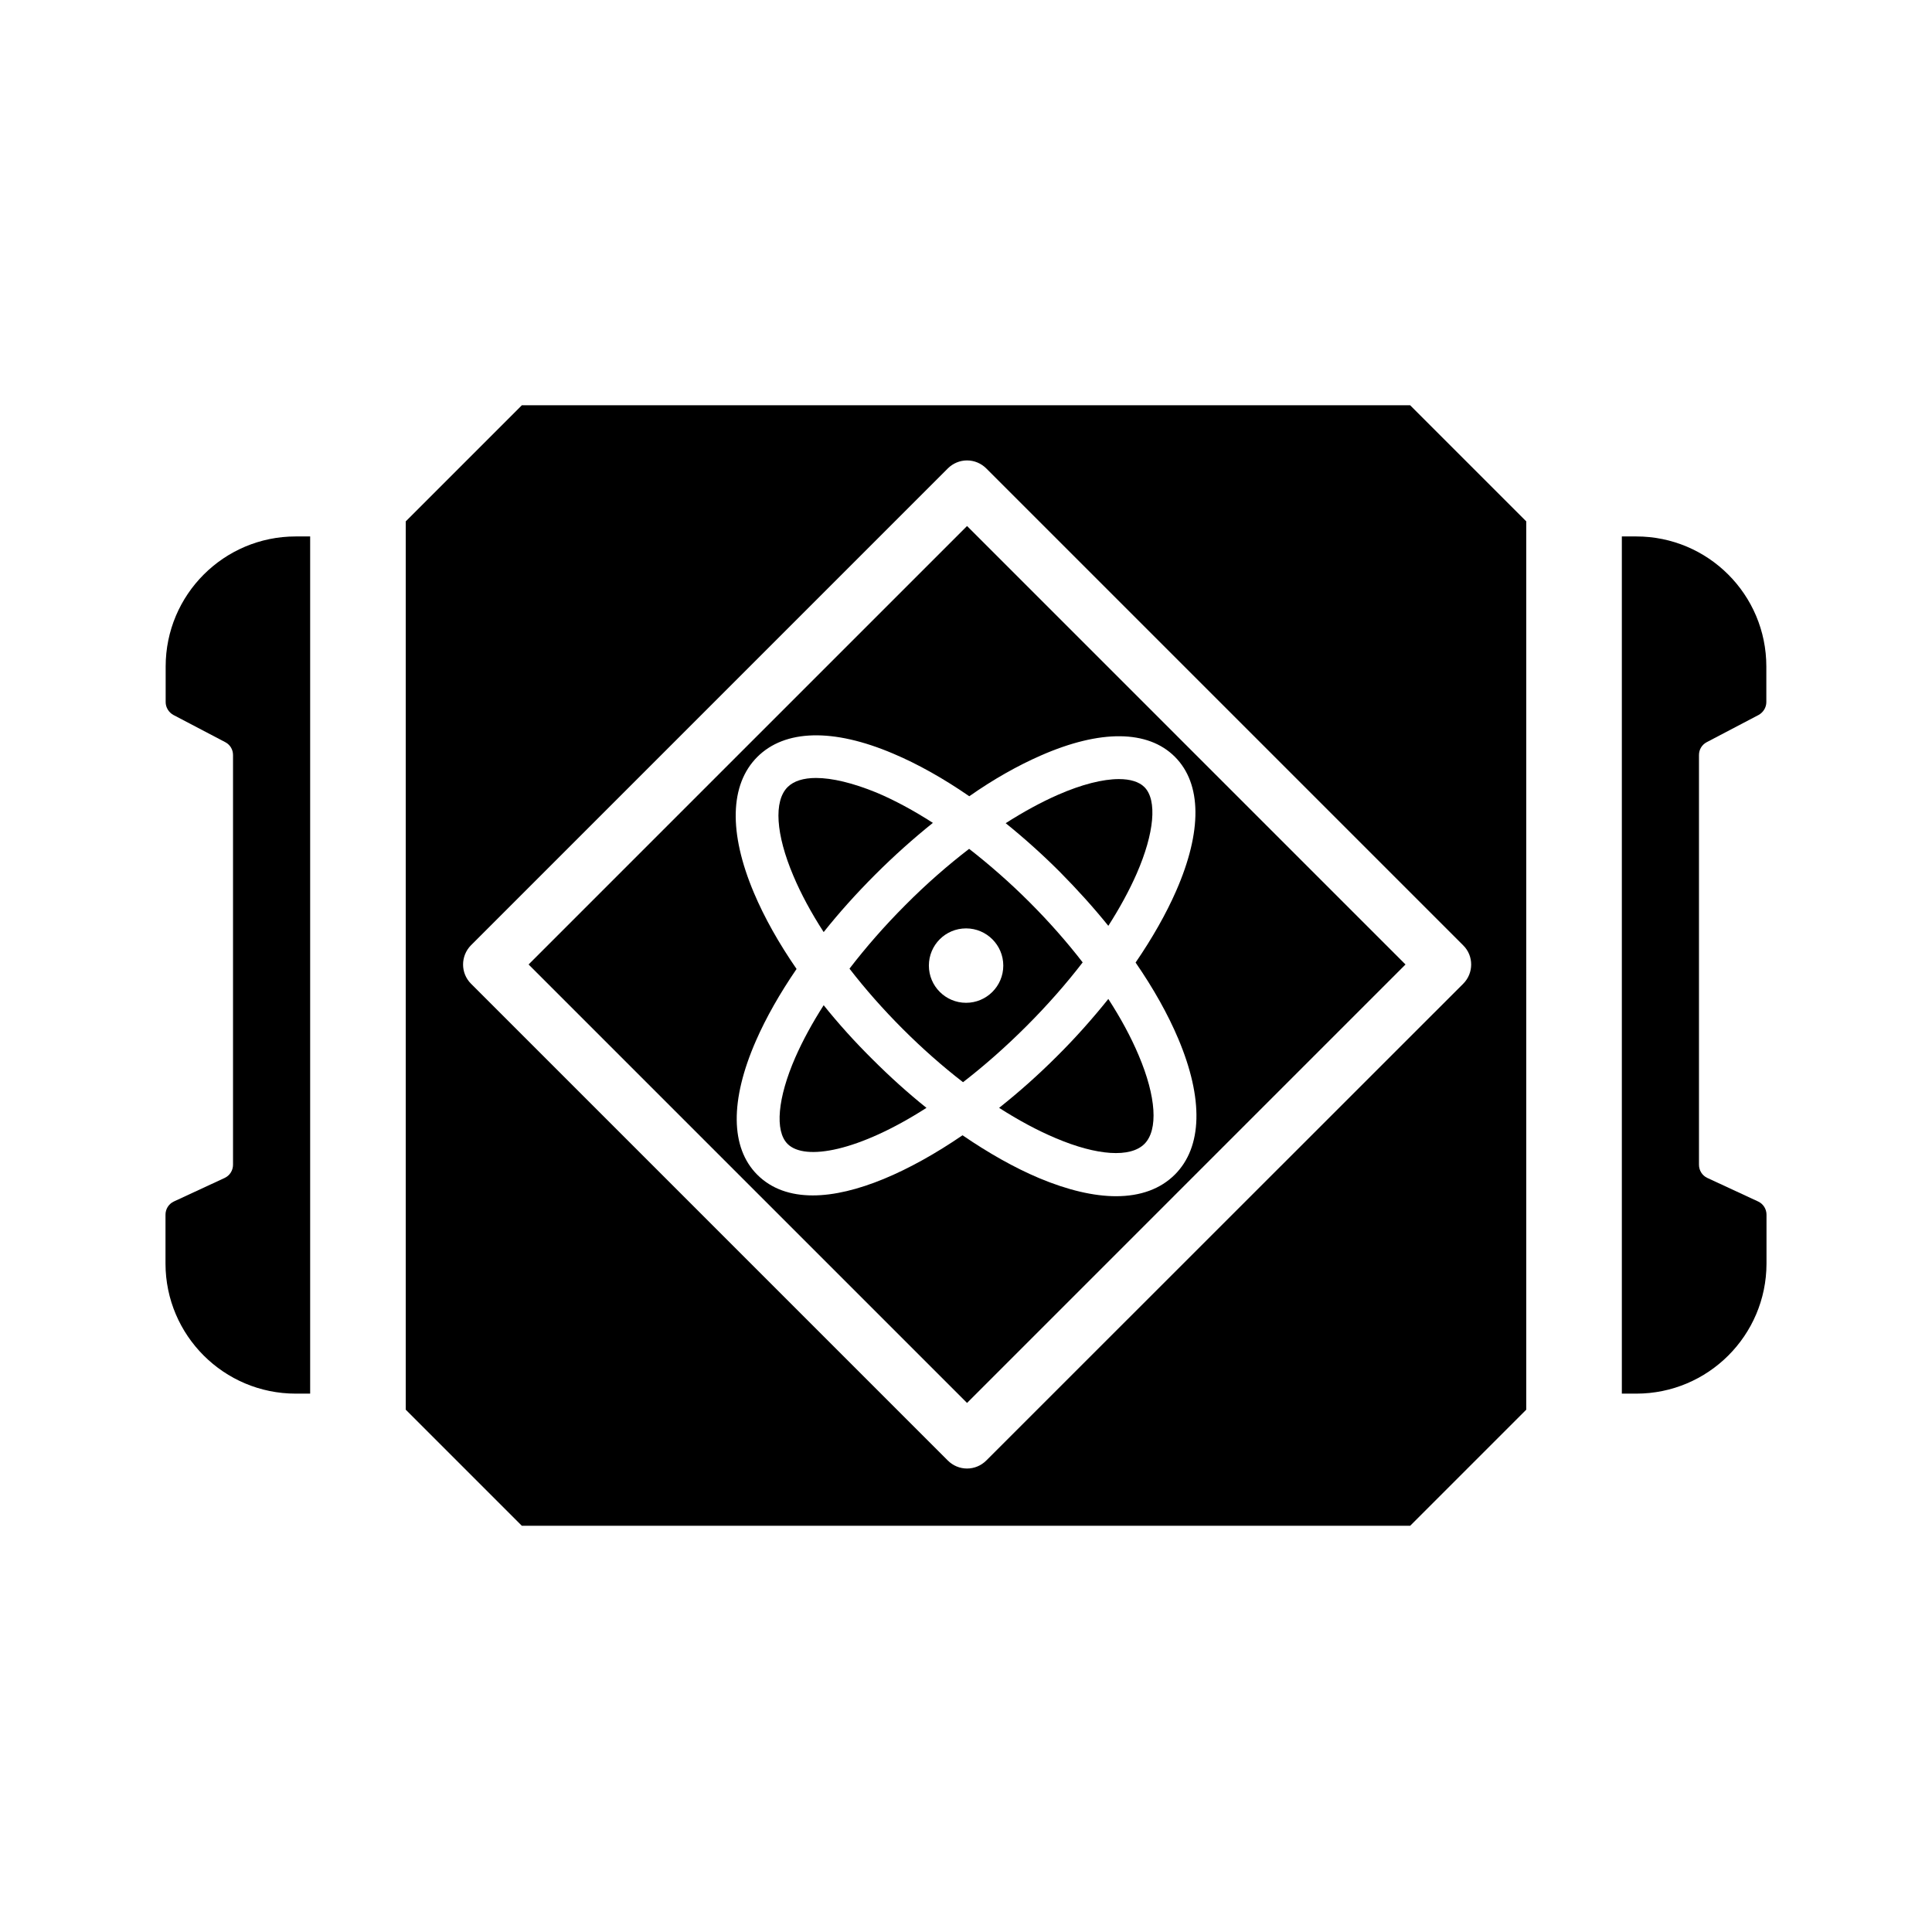 <?xml version="1.0" encoding="utf-8"?>
<!-- Generator: Adobe Illustrator 27.9.0, SVG Export Plug-In . SVG Version: 6.00 Build 0)  -->
<svg version="1.1" baseProfile="tiny" id="Engineering_Icon_MainQuantumDrive"
	 xmlns="http://www.w3.org/2000/svg" xmlns:xlink="http://www.w3.org/1999/xlink" x="0px" y="0px" viewBox="0 0 1204.7 1204.7"
	 overflow="visible" xml:space="preserve">
<path d="M184.4,869h9V334.5h-9c-44.8,0-81.1,36.3-81.1,81.1v22.2c0,3.3,1.9,6.4,4.8,8l32.4,17c3,1.6,4.8,4.6,4.8,8v255.5
	c0,3.5-2,6.7-5.2,8.2l-31.7,14.7c-3.2,1.5-5.2,4.7-5.2,8.2v30.6C103.3,832.7,139.6,869,184.4,869L184.4,869z"/>
<path d="M1020.3,869h-9V334.5h9c44.8,0,81.1,36.3,81.1,81.1v22.2c0,3.3-1.9,6.4-4.8,8l-32.4,17c-3,1.6-4.8,4.6-4.8,8v255.5
	c0,3.5,2,6.7,5.2,8.2l31.7,14.7c3.2,1.5,5.2,4.7,5.2,8.2v30.6C1101.4,832.7,1065.1,869,1020.3,869L1020.3,869z"/>
<path d="M529.7,604c9.8,12.7,21,25.4,33.2,37.6c12.2,12.2,24.9,23.4,37.6,33.2c12.8-9.9,26.1-21.5,39.6-35
	c12.9-12.9,24.7-26.3,35-39.7c-9.8-12.7-21-25.4-33.2-37.6c-12.2-12.2-24.9-23.3-37.6-33.2c-13.4,10.3-26.8,22-39.7,35
	C551.7,577.2,540,590.6,529.7,604L529.7,604z M602.4,578.9c12.8,0,23.2,10.4,23.2,23.2s-10.4,23.2-23.2,23.2s-23.2-10.4-23.2-23.2
	S589.5,578.9,602.4,578.9z"/>
<path d="M691.1,577.3c7.1-11.1,13.1-22.1,17.7-32.6c11-25.2,12.9-45.8,4.8-53.9c-3.3-3.3-8.8-5-15.9-5c-10,0-23.2,3.3-38,9.8
	c-10.5,4.6-21.5,10.6-32.6,17.7c11.4,9.2,22.8,19.4,33.7,30.3C671.7,554.6,681.9,565.9,691.1,577.3L691.1,577.3z"/>
<path d="M508.8,485.1c-7.8,0-13.9,1.9-17.7,5.7c-8.7,8.7-7.4,29.4,3.6,55.3c4.8,11.4,11.2,23.2,18.9,35.1
	c9.7-12.2,20.5-24.2,32.2-35.9c11.6-11.6,23.7-22.4,35.9-32.2c-12-7.7-23.8-14.1-35.2-18.9C531.8,488.2,518.9,485.1,508.8,485.1
	L508.8,485.1z"/>
<path d="M513.6,626.8c-7.1,11.1-13.1,22.1-17.7,32.6c-11,25.2-12.9,45.8-4.8,53.9c10.8,10.8,44.4,4.6,86.6-22.5
	c-11.5-9.2-22.8-19.4-33.8-30.4C533,649.6,522.8,638.3,513.6,626.8L513.6,626.8z"/>
<path d="M659,658.7c-11.4,11.4-23.5,22.2-36,32.1c12,7.7,23.9,14.1,35.3,18.9c25.9,11,46.6,12.3,55.3,3.6c8.7-8.7,7.4-29.4-3.6-55.3
	c-4.8-11.4-11.2-23.2-18.9-35.1C681.4,635,670.7,647.1,659,658.7z"/>
<path d="M879.3,252.7H325.4c-28.3,28.3-44.1,44.1-72.4,72.4V879c28.3,28.3,44.1,44.1,72.4,72.4h553.9l72.4-72.4V325.1
	C923.4,296.8,907.6,281,879.3,252.7L879.3,252.7z M912.4,613.4L615,910.7c-3.2,3.2-7.5,5-12,5s-8.8-1.8-12-5L293.7,613.4
	c-6.6-6.6-6.6-17.3,0-24L591,292.1c3.2-3.2,7.5-5,12-5s8.8,1.8,12,5l297.4,297.4C919,596,919,606.8,912.4,613.4z"/>
<path d="M329.6,601.4L603,874.8l273.4-273.4L603,328L329.6,601.4L329.6,601.4z M649,471.1c37.1-16.3,66.8-16,83.6,0.8
	c16.8,16.8,17.1,46.4,0.8,83.6c-6.3,14.4-14.9,29.5-25.3,44.7c11.1,16.1,20.1,32.1,26.6,47.5c15.8,37.4,15.1,67.5-2.1,84.7
	c-9,9-21.5,13.5-36.7,13.5c-13.9,0-30.1-3.8-48-11.3c-15.4-6.5-31.5-15.6-47.7-26.7c-33.1,22.6-66.8,37.5-93.4,37.5
	c-13.8,0-25.7-4-34.6-12.9c-16.8-16.8-17.1-46.4-0.8-83.6c6.3-14.4,14.9-29.5,25.3-44.7c-11.1-16.1-20.1-32.1-26.6-47.5
	c-15.8-37.4-15.1-67.5,2.1-84.7c17.2-17.2,47.3-18,84.7-2.1c15.4,6.5,31.4,15.5,47.5,26.6C619.5,485.9,634.6,477.4,649,471.1
	L649,471.1z"/>
</svg>
